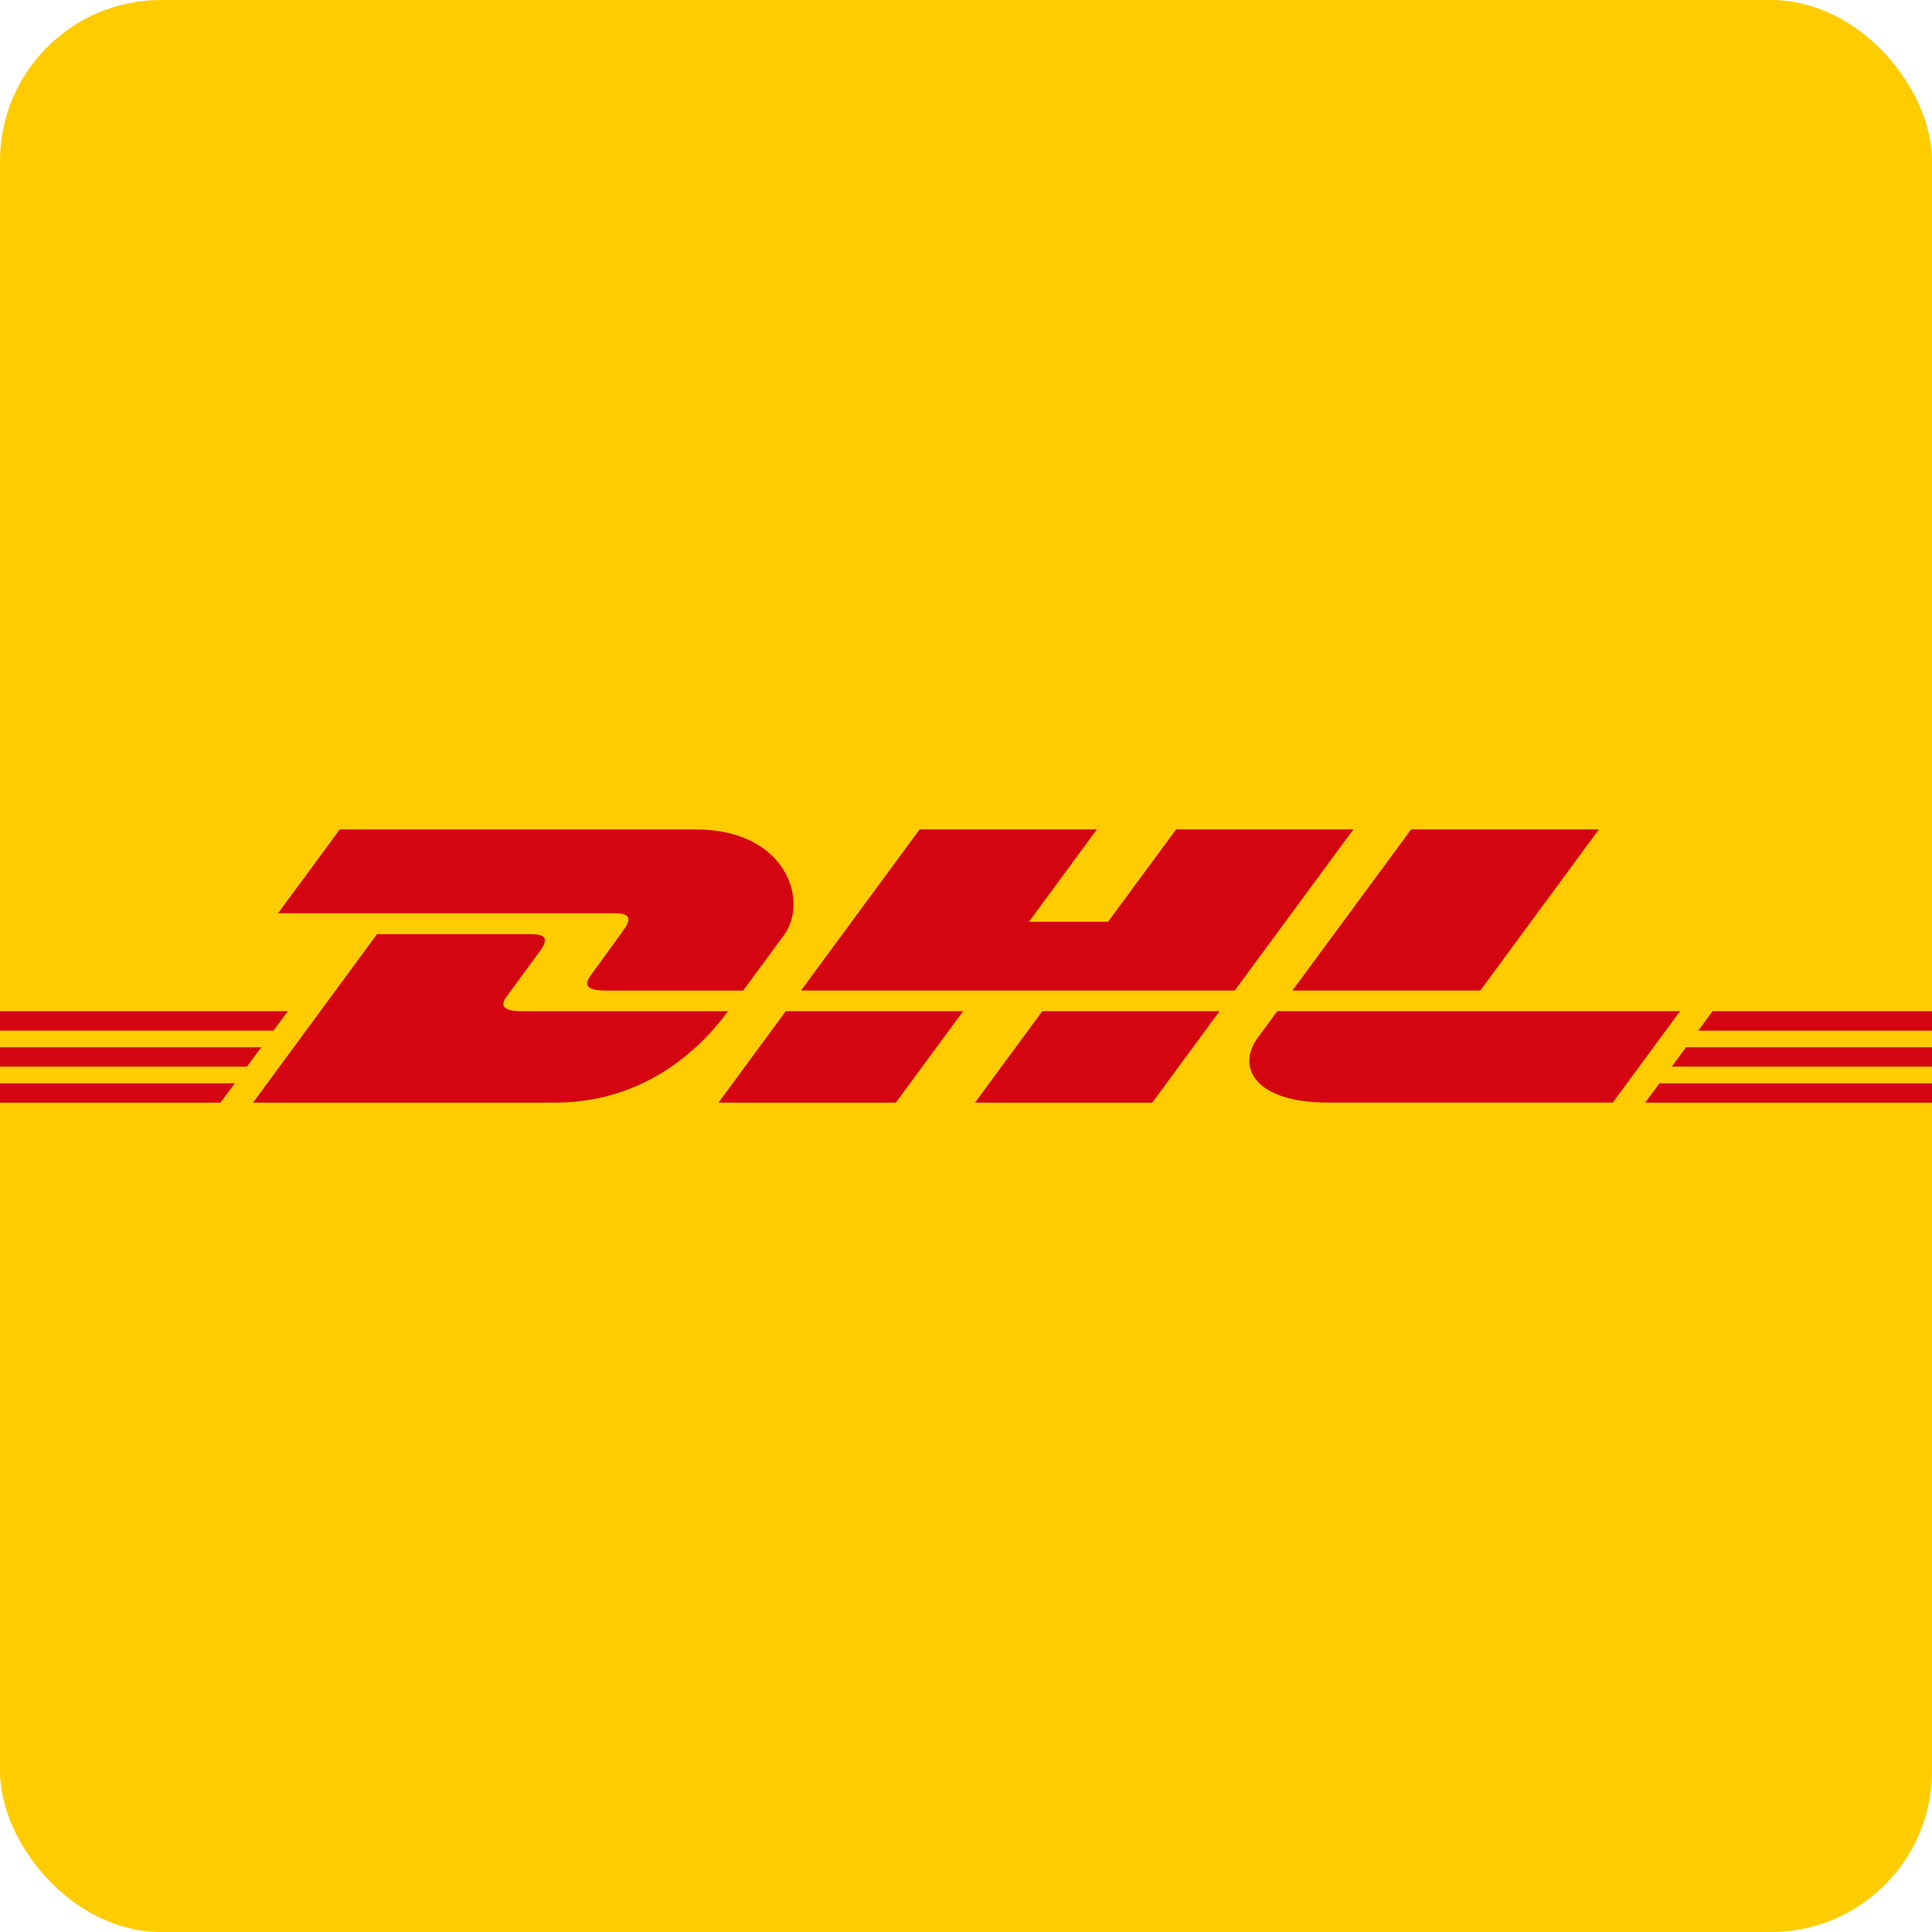 <svg width="48" height="48" viewBox="0 0 48 48" fill="none" xmlns="http://www.w3.org/2000/svg">
<g clip-path="url(#clip0_321_110189)">
<rect width="48" height="48" rx="4" fill="#FFCC00"/>
<path d="M8.441 20.606L6.908 22.689H15.265C15.688 22.689 15.683 22.849 15.476 23.13C15.267 23.415 14.916 23.907 14.702 24.197C14.593 24.343 14.397 24.61 15.046 24.61H18.464L19.477 23.233C20.105 22.381 19.532 20.607 17.286 20.607L8.441 20.606Z" fill="#D40511"/>
<path d="M6.287 27.394L9.367 23.208H13.19C13.613 23.208 13.607 23.368 13.401 23.648L12.621 24.711C12.512 24.857 12.316 25.124 12.966 25.124H18.086C17.661 25.708 16.278 27.394 13.799 27.394H6.287ZM23.928 25.123L22.257 27.394H17.851L19.521 25.123H23.928ZM30.677 24.609H19.901L22.848 20.606H27.252L25.564 22.901H27.529L29.22 20.606H33.624L30.677 24.609ZM30.299 25.123L28.628 27.394H24.224L25.895 25.123H30.299ZM0 26.019H6.49L6.136 26.5H0V26.019ZM0 25.123H7.15L6.795 25.605H0V25.123ZM0 26.915H5.832L5.478 27.394H0V26.915ZM48 26.5H41.533L41.888 26.019H48V26.5ZM48 27.394H40.876L41.228 26.915H48V27.394ZM42.547 25.123H48V25.606H42.193L42.547 25.123ZM39.724 20.606L36.778 24.609H32.11L35.059 20.606H39.724ZM31.732 25.123C31.732 25.123 31.411 25.564 31.254 25.774C30.701 26.523 31.189 27.393 32.995 27.393H40.069L41.739 25.123H31.732Z" fill="#D40511"/>
</g>
<defs>
<clipPath id="clip0_321_110189">
<rect width="48" height="48" fill="white"/>
</clipPath>
</defs>
</svg>
